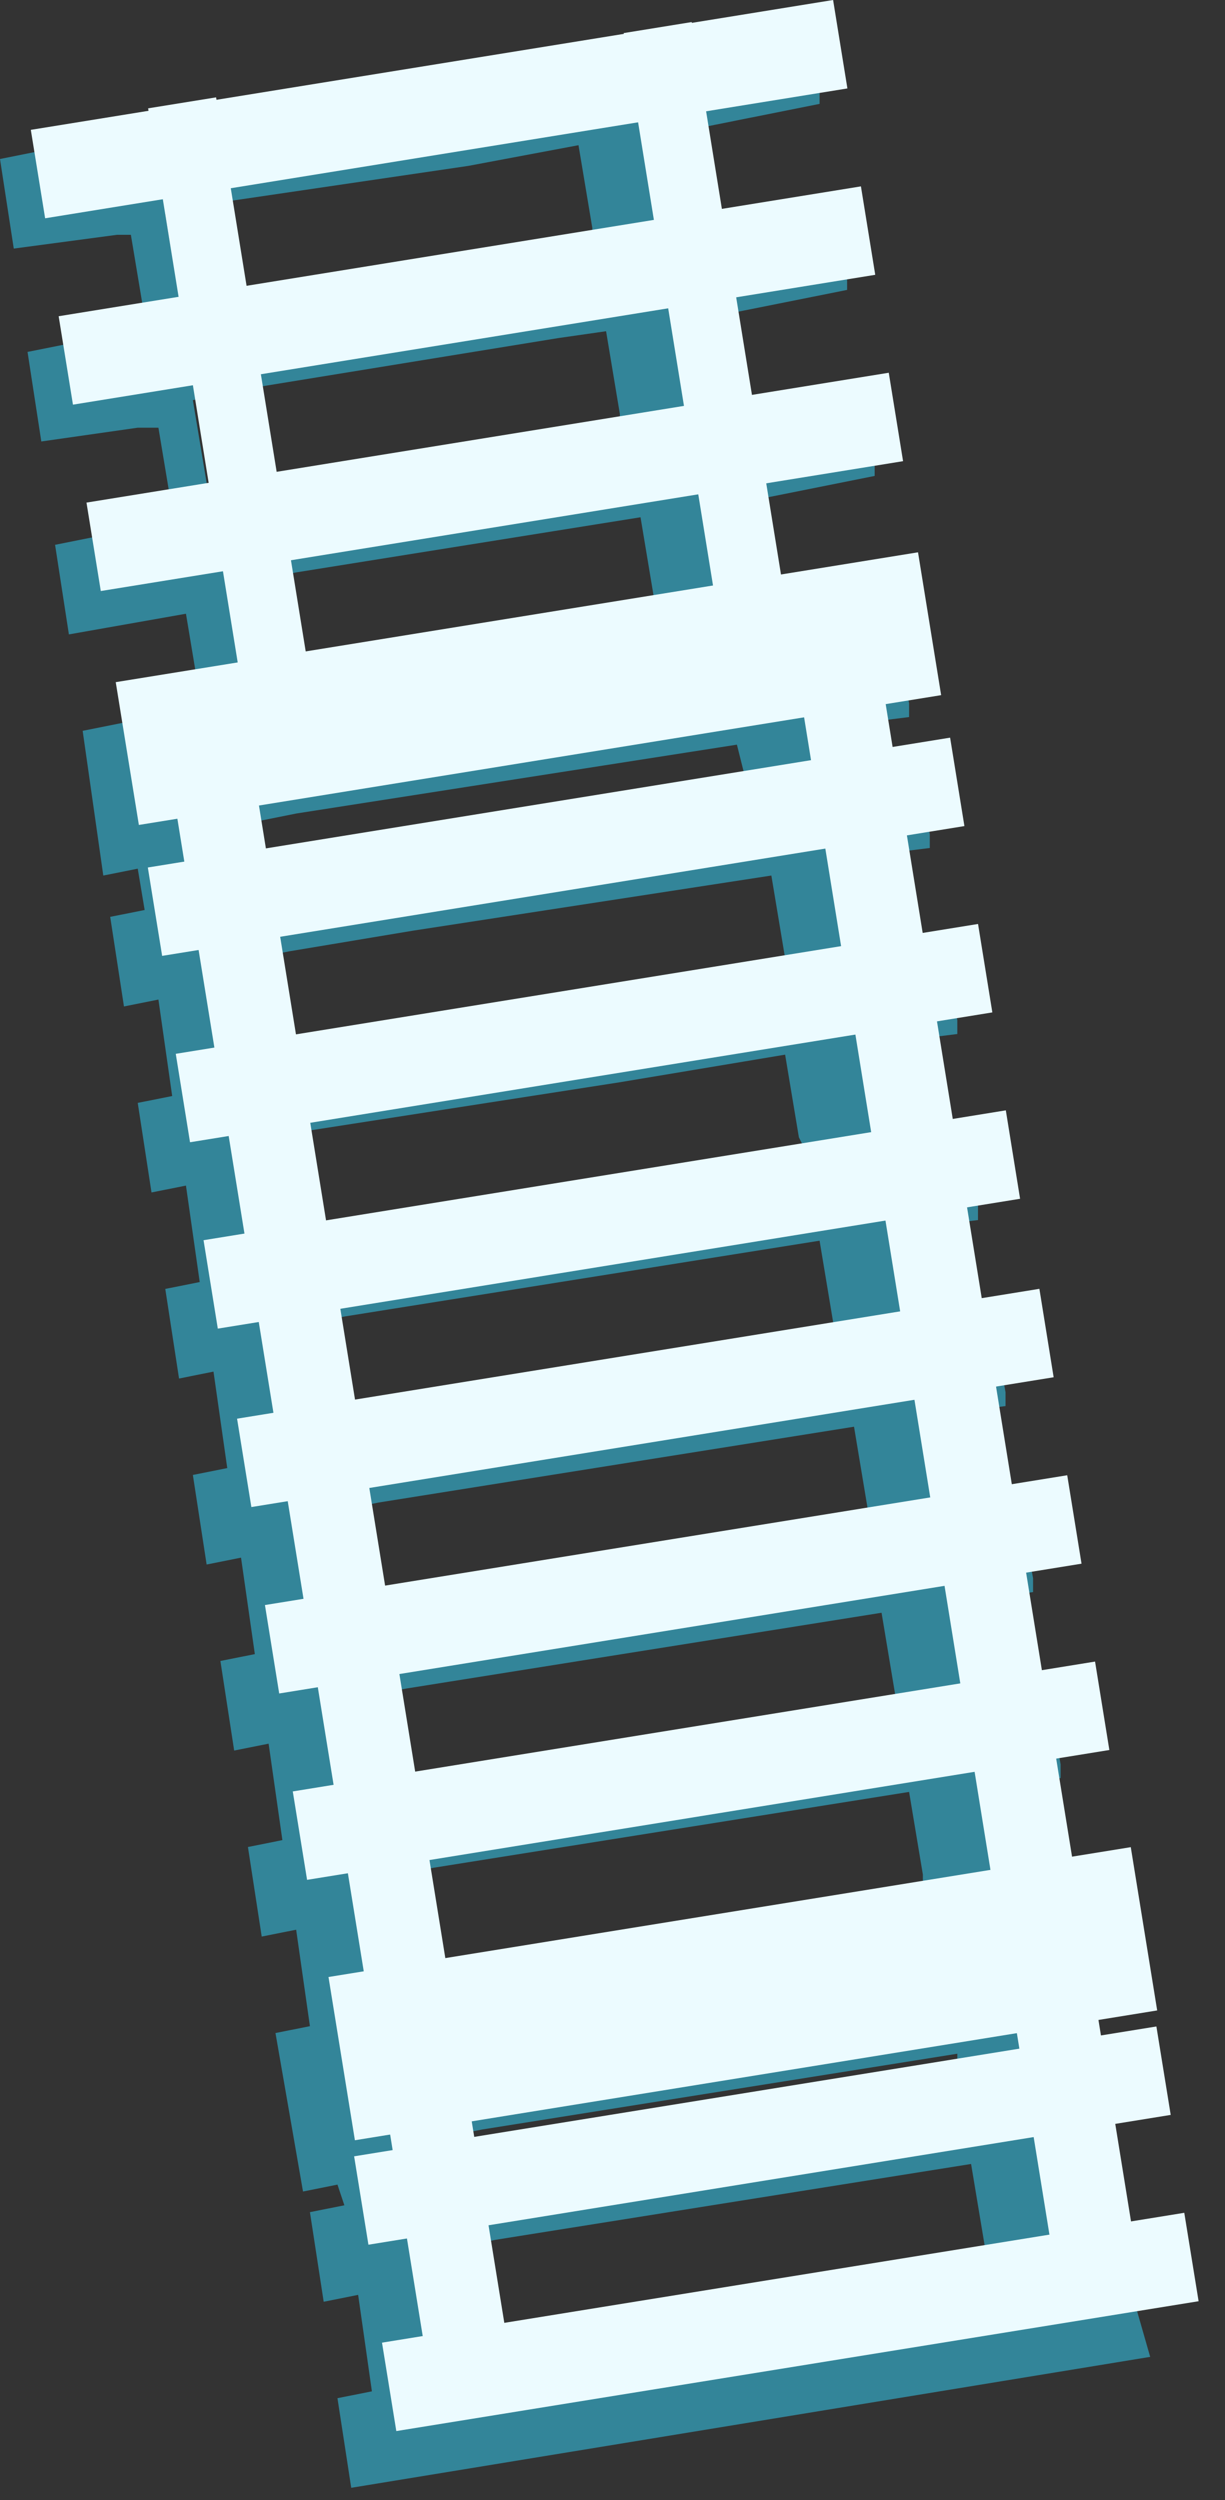 <?xml version="1.0" encoding="utf-8"?>
<svg xmlns="http://www.w3.org/2000/svg" fill="none" height="100%" overflow="visible" preserveAspectRatio="none" style="display: block;" viewBox="0 0 25 51" width="100%">
<rect x="0" y="0" width="25" height="51" fill="#333333" stroke="none"/>
<g id="sunbed5_7_">
<path d="M23.191 47.096L23.051 46.253L22.91 45.691L21.786 45.831V45.55L21.505 43.863L22.629 43.723V43.442L22.348 41.896L21.224 42.036V41.755V41.615L22.348 41.474V41.193L21.926 38.241L20.802 38.382V38.101L20.521 36.414L21.645 36.274V35.992L21.364 34.446L20.24 34.587V34.306L19.959 32.619L21.083 32.479V32.197L20.802 30.651L19.677 30.792V30.511L19.396 28.824L20.521 28.684V28.402L20.24 26.857L19.115 26.997V26.716L18.834 25.029L19.959 24.889V24.608V24.326L19.818 23.061L18.694 23.202V22.921L18.413 21.234L19.537 21.094V20.813L19.256 19.267L18.131 19.407V19.126L17.85 17.439L18.975 17.299V17.018L18.694 15.472L17.569 15.612V15.331L17.429 14.769L18.553 14.628V14.347L18.272 12.801L18.131 12.098V11.677L17.007 11.817H16.726L15.32 12.098V11.817L15.039 10.271L16.445 9.99L17.85 9.709V9.428L17.569 7.882L16.164 8.163L14.758 8.444V8.163L14.477 6.476L15.883 6.195L17.288 5.914V5.633L17.007 4.087L15.601 4.368L14.196 4.649V4.368L13.915 2.681L15.32 2.4L16.726 2.119V1.838L16.445 0.292L15.039 0.573L13.634 0.854L12.228 1.135L9.558 1.557L5.201 2.26L3.795 2.541L2.53 2.822L1.406 2.962L1.08515e-05 3.244L0.281 5.071L2.389 4.79H2.671L2.952 6.476V6.757H2.53L1.968 6.898L0.562 7.179L0.843 9.006L2.811 8.725H3.233L3.514 10.412V10.693H3.373L2.53 10.833L1.124 11.114L1.406 12.942L3.795 12.52L4.076 14.207V14.488L3.092 14.628L1.687 14.909L2.108 17.861L2.811 17.721L2.952 18.564L2.249 18.704L2.53 20.532L3.233 20.391L3.514 22.359L2.811 22.499L3.092 24.326L3.795 24.186L4.076 26.154L3.373 26.294L3.654 28.122L4.357 27.981L4.638 29.949L3.936 30.089L4.217 31.916L4.919 31.776L5.201 33.744L4.498 33.884L4.779 35.711L5.482 35.571L5.763 37.538L5.06 37.679L5.341 39.506L6.044 39.366L6.325 41.334L5.622 41.474L6.184 44.707L6.887 44.566L7.028 44.988L6.325 45.128L6.606 46.956L7.309 46.815L7.59 48.783L6.887 48.923L7.168 50.751L23.473 48.08L23.191 47.096ZM15.18 16.034L6.747 17.439L5.482 17.58L4.076 17.861V17.58L3.936 17.018L5.341 16.737L6.044 16.596L15.039 15.191L15.18 15.753V16.034ZM15.883 19.829L10.401 20.672L6.184 21.375L4.779 21.656V21.375L4.498 19.688L5.903 19.407L8.433 18.985L15.742 17.861L16.023 19.548L15.883 19.829ZM16.445 23.483H16.164L6.606 25.029L5.201 25.31V25.029L4.919 23.343L6.325 23.061L12.65 22.078L16.023 21.515L16.304 23.202L16.445 23.483ZM17.007 27.278L7.309 28.824L5.903 29.105V28.824L5.622 27.138L7.028 26.857L16.726 25.31L17.007 26.997V27.278ZM17.71 31.073L8.012 32.619L6.606 32.9V32.619L6.325 30.933L7.73 30.651L17.429 29.105L17.71 30.792V31.073ZM18.272 34.868L8.574 36.414L7.168 36.695V36.414L6.887 34.727L8.293 34.446L17.991 32.9L18.272 34.587V34.868ZM18.834 38.522L9.136 40.069L7.73 40.35V40.069L7.449 38.382L8.855 38.101L18.553 36.555L18.834 38.241V38.522ZM19.537 42.317L9.839 43.863L8.433 44.145V43.863V43.723L9.839 43.442L19.537 41.896V42.036V42.317ZM20.099 46.112L10.401 47.658L8.995 47.94V47.658L8.714 45.972L10.12 45.691L19.818 44.145L20.099 45.831V46.112ZM13.353 12.52L6.325 13.644L4.919 13.925V13.644L4.638 11.958L6.044 11.677L13.072 10.552L13.353 12.239V12.52ZM3.373 4.368L4.779 4.087L9.558 3.384L11.806 2.962L12.088 4.649V4.93L10.401 5.211L5.06 6.055L3.654 6.336V6.055L3.373 4.368ZM3.936 8.163L5.341 7.882L11.385 6.898L12.369 6.757L12.65 8.444V8.585V8.725L5.622 9.85L4.217 10.131V9.85L3.936 8.163Z" fill="#338599" id="Vector"/>
<g id="Group">
<path d="M4.41 1.986L3.023 2.21L5.065 14.837L6.453 14.612L4.41 1.986Z" fill="#ECFBFF" id="Vector_2"/>
<path d="M14.116 0.45L12.728 0.675L14.771 13.302L16.158 13.077L14.116 0.45Z" fill="#ECFBFF" id="Vector_3"/>
<path d="M4.924 14.201L3.259 14.47L8.758 48.465L10.423 48.196L4.924 14.201Z" fill="#ECFBFF" id="Vector_4"/>
<path d="M17.73 12.23L16.065 12.499L21.564 46.494L23.229 46.225L17.73 12.23Z" fill="#ECFBFF" id="Vector_5"/>
<path d="M17.002 4.14018e-05L0.629 2.649L0.921 4.453L17.294 1.804L17.002 4.14018e-05Z" fill="#ECFBFF" id="Vector_6"/>
<path d="M17.57 3.802L1.197 6.451L1.489 8.255L17.862 5.606L17.57 3.802Z" fill="#ECFBFF" id="Vector_7"/>
<path d="M18.138 7.604L1.765 10.253L2.057 12.057L18.43 9.408L18.138 7.604Z" fill="#ECFBFF" id="Vector_8"/>
<path d="M18.735 11.267L2.362 13.916L2.834 16.829L19.207 14.181L18.735 11.267Z" fill="#ECFBFF" id="Vector_9"/>
<path d="M19.39 15.048L3.017 17.697L3.309 19.5L19.682 16.852L19.39 15.048Z" fill="#ECFBFF" id="Vector_10"/>
<path d="M19.96 18.849L3.587 21.498L3.878 23.302L20.252 20.653L19.96 18.849Z" fill="#ECFBFF" id="Vector_11"/>
<path d="M20.527 22.651L4.154 25.3L4.445 27.104L20.818 24.455L20.527 22.651Z" fill="#ECFBFF" id="Vector_12"/>
<path d="M21.212 26.292L4.838 28.941L5.13 30.744L21.503 28.096L21.212 26.292Z" fill="#ECFBFF" id="Vector_13"/>
<path d="M21.78 30.095L5.407 32.743L5.698 34.547L22.072 31.899L21.78 30.095Z" fill="#ECFBFF" id="Vector_14"/>
<path d="M22.348 33.896L5.975 36.545L6.267 38.349L22.64 35.7L22.348 33.896Z" fill="#ECFBFF" id="Vector_15"/>
<path d="M23.077 37.682L6.704 40.331L7.243 43.661L23.616 41.013L23.077 37.682Z" fill="#ECFBFF" id="Vector_16"/>
<path d="M23.6 41.34L7.227 43.989L7.519 45.792L23.892 43.144L23.6 41.34Z" fill="#ECFBFF" id="Vector_17"/>
<path d="M24.169 45.141L7.796 47.79L8.088 49.594L24.461 46.945L24.169 45.141Z" fill="#ECFBFF" id="Vector_18"/>
</g>
</g>
</svg>
